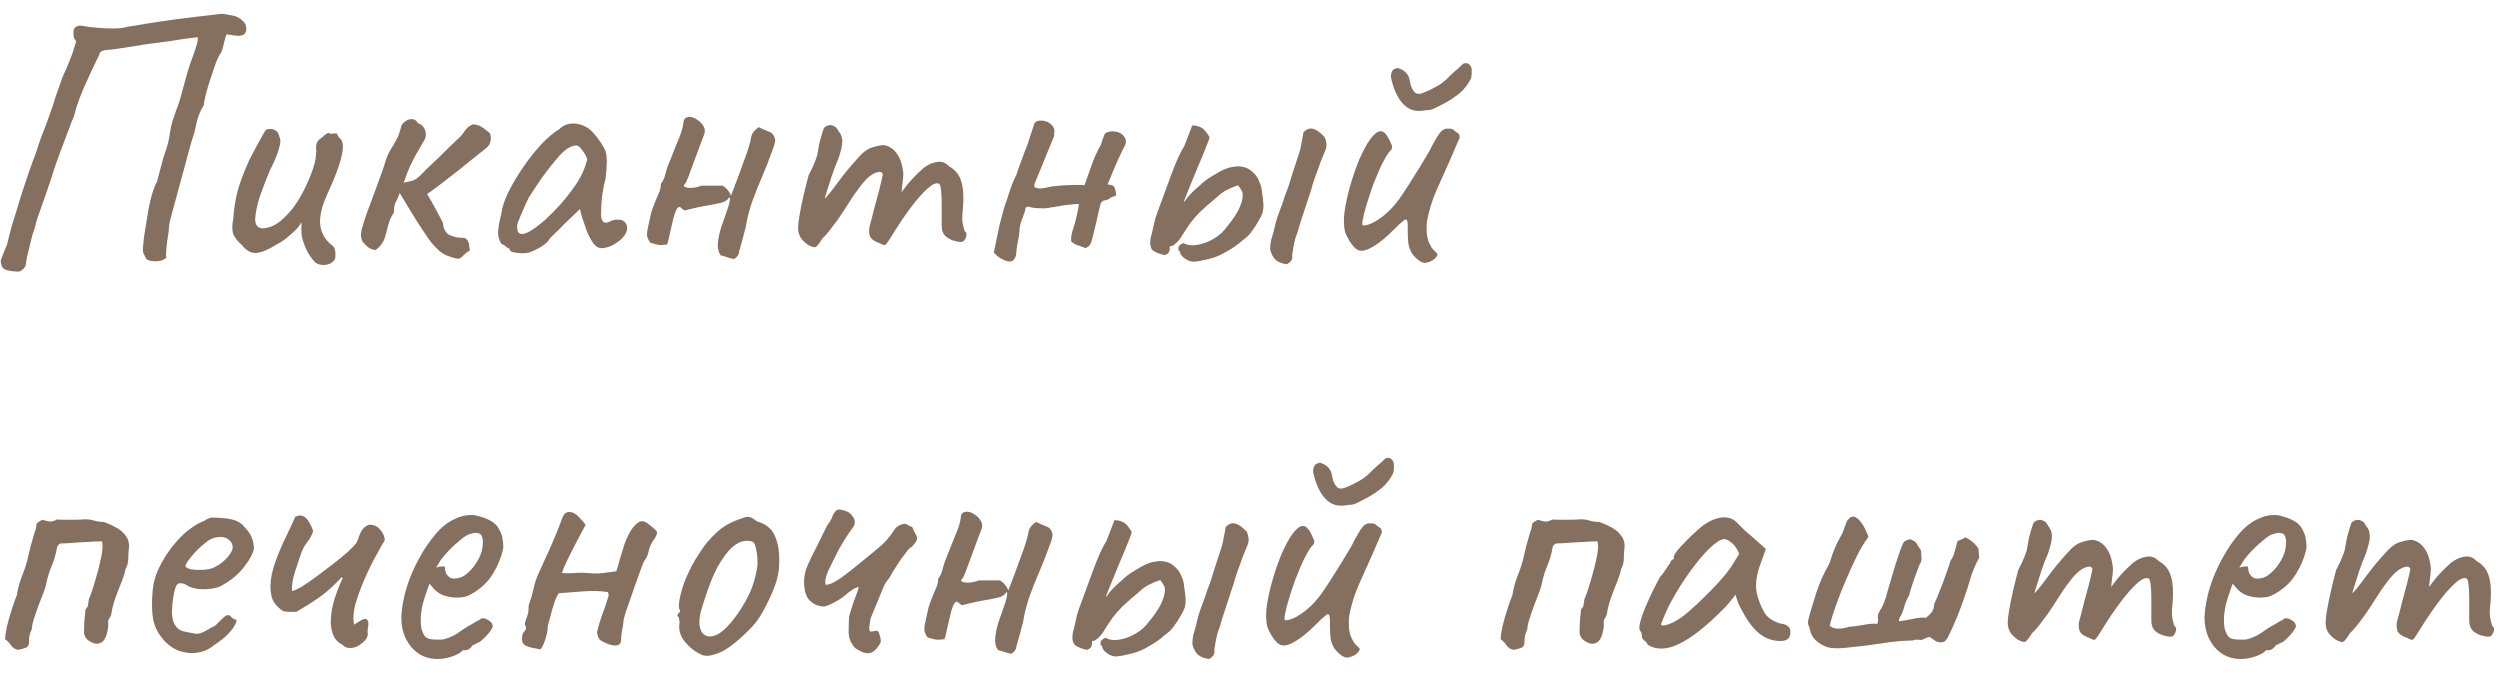 <?xml version="1.0" encoding="UTF-8"?> <svg xmlns="http://www.w3.org/2000/svg" width="171" height="46" viewBox="0 0 171 46" fill="none"><path d="M159.796 43.775C159.613 43.659 159.446 43.509 159.296 43.325C159.146 43.125 159.071 42.875 159.071 42.575C159.071 42.409 159.105 42.125 159.171 41.725C159.238 41.325 159.33 40.875 159.446 40.375C159.563 39.875 159.68 39.409 159.796 38.975C159.963 38.675 160.105 38.375 160.221 38.075C160.338 37.775 160.396 37.592 160.396 37.525C160.43 37.325 160.471 37.092 160.521 36.825C160.588 36.559 160.655 36.317 160.721 36.1C160.788 35.884 160.838 35.759 160.871 35.725C160.955 35.642 161.055 35.592 161.171 35.575C161.288 35.542 161.405 35.559 161.521 35.625C161.655 35.675 161.755 35.784 161.821 35.95C162.005 36.15 162.096 36.392 162.096 36.675C162.096 36.942 162.005 37.342 161.821 37.875C161.671 38.209 161.521 38.6 161.371 39.05C161.221 39.5 161.088 39.917 160.971 40.3C160.871 40.667 160.813 40.917 160.796 41.05L160.296 41.2C160.58 40.934 160.846 40.659 161.096 40.375C161.346 40.075 161.53 39.842 161.646 39.675C161.93 39.292 162.171 38.975 162.371 38.725C162.588 38.459 162.863 38.142 163.196 37.775C163.53 37.392 163.855 37.159 164.171 37.075C164.505 36.975 164.763 36.925 164.946 36.925C165.313 36.992 165.605 37.184 165.821 37.5C166.055 37.8 166.205 38.25 166.271 38.85C166.271 39.084 166.246 39.359 166.196 39.675C166.163 39.992 166.146 40.15 166.146 40.15C166.146 40.15 166.28 39.975 166.546 39.625C166.83 39.275 167.205 38.892 167.671 38.475C167.988 38.242 168.296 38.109 168.596 38.075C168.896 38.025 169.163 38.125 169.396 38.375C169.83 38.609 170.113 38.967 170.246 39.45C170.38 39.917 170.413 40.517 170.346 41.25C170.296 41.684 170.288 42.009 170.321 42.225C170.355 42.425 170.405 42.625 170.471 42.825C170.605 42.892 170.63 43.034 170.546 43.25C170.463 43.45 170.363 43.55 170.246 43.55C170.08 43.55 169.888 43.517 169.671 43.45C169.471 43.384 169.288 43.275 169.121 43.125C168.971 42.959 168.896 42.734 168.896 42.45V40.9C168.896 40.534 168.88 40.234 168.846 40C168.83 39.767 168.788 39.625 168.721 39.575C168.538 39.475 168.271 39.584 167.921 39.9C167.571 40.217 167.196 40.642 166.796 41.175C166.396 41.709 166.021 42.259 165.671 42.825C165.355 43.342 165.155 43.642 165.071 43.725C165.005 43.792 164.88 43.767 164.696 43.65C164.33 43.534 164.096 43.375 163.996 43.175C163.913 42.959 163.905 42.717 163.971 42.45C164.055 42.167 164.155 41.784 164.271 41.3C164.405 40.817 164.53 40.35 164.646 39.9C164.763 39.434 164.838 39.1 164.871 38.9C164.805 38.767 164.688 38.725 164.521 38.775C164.371 38.809 164.213 38.884 164.046 39C163.846 39.134 163.605 39.384 163.321 39.75C163.038 40.117 162.746 40.542 162.446 41.025C162.246 41.342 162.038 41.659 161.821 41.975C161.605 42.275 161.405 42.542 161.221 42.775C161.038 43.009 160.88 43.184 160.746 43.3C160.513 43.667 160.355 43.867 160.271 43.9C160.188 43.934 160.03 43.892 159.796 43.775Z" fill="#856F5F"></path><path d="M153.266 45.075C152.533 45.075 151.933 44.8 151.466 44.25C150.999 43.683 150.774 42.983 150.791 42.15C150.824 41.55 150.941 40.908 151.141 40.225C151.358 39.525 151.641 38.858 151.991 38.225C152.341 37.575 152.724 37.008 153.141 36.525C153.558 36.041 153.991 35.7 154.441 35.5C154.608 35.416 154.783 35.35 154.966 35.3C155.166 35.25 155.366 35.225 155.566 35.225C155.749 35.225 155.941 35.258 156.141 35.325C156.341 35.375 156.508 35.433 156.641 35.5C156.924 35.616 157.141 35.758 157.291 35.925C157.441 36.091 157.574 36.35 157.691 36.7C157.741 37.016 157.766 37.241 157.766 37.375C157.766 37.508 157.724 37.708 157.641 37.975C157.441 38.575 157.183 39.091 156.866 39.525C156.549 39.958 156.124 40.325 155.591 40.625C155.458 40.708 155.299 40.775 155.116 40.825C154.949 40.858 154.774 40.875 154.591 40.875C154.258 40.875 153.933 40.816 153.616 40.7C153.316 40.566 153.074 40.375 152.891 40.125L152.716 39.925L152.641 40.125C152.474 40.575 152.341 40.991 152.241 41.375C152.158 41.758 152.116 42.108 152.116 42.425C152.116 42.625 152.133 42.816 152.166 43C152.216 43.183 152.283 43.341 152.366 43.475C152.433 43.575 152.541 43.65 152.691 43.7C152.858 43.733 153.033 43.75 153.216 43.75C153.333 43.75 153.449 43.75 153.566 43.75C153.699 43.733 153.824 43.7 153.941 43.65C154.224 43.55 154.449 43.441 154.616 43.325C154.799 43.208 154.983 43.083 155.166 42.95L155.266 42.9H155.241C155.441 42.8 155.616 42.7 155.766 42.6C155.933 42.5 156.016 42.45 156.016 42.45C156.083 42.45 156.149 42.408 156.216 42.325C156.349 42.258 156.516 42.283 156.716 42.4C156.933 42.516 157.041 42.666 157.041 42.85C157.024 42.933 156.949 43.066 156.816 43.25C156.683 43.416 156.533 43.575 156.366 43.725C156.216 43.875 156.091 43.958 155.991 43.975C155.974 43.991 155.916 44.025 155.816 44.075C155.716 44.108 155.649 44.141 155.616 44.175H155.641C155.491 44.375 155.341 44.475 155.191 44.475H154.991C154.924 44.591 154.708 44.725 154.341 44.875C153.974 45.008 153.616 45.075 153.266 45.075ZM154.391 39.575C154.691 39.575 154.949 39.491 155.166 39.325C155.399 39.141 155.599 38.941 155.766 38.725C156.099 38.275 156.291 37.841 156.341 37.425C156.408 36.991 156.358 36.691 156.191 36.525C156.091 36.475 155.999 36.45 155.916 36.45C155.849 36.433 155.708 36.458 155.491 36.525C155.341 36.558 155.133 36.683 154.866 36.9C154.599 37.116 154.333 37.358 154.066 37.625C153.816 37.891 153.624 38.116 153.491 38.3L153.166 38.825C153.299 38.775 153.424 38.75 153.541 38.75C153.674 38.733 153.749 38.741 153.766 38.775C153.766 38.925 153.791 39.066 153.841 39.2C153.908 39.316 153.983 39.408 154.066 39.475C154.166 39.541 154.274 39.575 154.391 39.575Z" fill="#856F5F"></path><path d="M138.052 43.775C137.869 43.659 137.702 43.509 137.552 43.325C137.402 43.125 137.327 42.875 137.327 42.575C137.327 42.409 137.36 42.125 137.427 41.725C137.494 41.325 137.585 40.875 137.702 40.375C137.819 39.875 137.935 39.409 138.052 38.975C138.219 38.675 138.36 38.375 138.477 38.075C138.594 37.775 138.652 37.592 138.652 37.525C138.685 37.325 138.727 37.092 138.777 36.825C138.844 36.559 138.91 36.317 138.977 36.1C139.044 35.884 139.094 35.759 139.127 35.725C139.21 35.642 139.31 35.592 139.427 35.575C139.544 35.542 139.66 35.559 139.777 35.625C139.91 35.675 140.01 35.784 140.077 35.95C140.26 36.15 140.352 36.392 140.352 36.675C140.352 36.942 140.26 37.342 140.077 37.875C139.927 38.209 139.777 38.6 139.627 39.05C139.477 39.5 139.344 39.917 139.227 40.3C139.127 40.667 139.069 40.917 139.052 41.05L138.552 41.2C138.835 40.934 139.102 40.659 139.352 40.375C139.602 40.075 139.785 39.842 139.902 39.675C140.185 39.292 140.427 38.975 140.627 38.725C140.844 38.459 141.119 38.142 141.452 37.775C141.785 37.392 142.11 37.159 142.427 37.075C142.76 36.975 143.019 36.925 143.202 36.925C143.569 36.992 143.86 37.184 144.077 37.5C144.31 37.8 144.46 38.25 144.527 38.85C144.527 39.084 144.502 39.359 144.452 39.675C144.419 39.992 144.402 40.15 144.402 40.15C144.402 40.15 144.535 39.975 144.802 39.625C145.085 39.275 145.46 38.892 145.927 38.475C146.244 38.242 146.552 38.109 146.852 38.075C147.152 38.025 147.419 38.125 147.652 38.375C148.085 38.609 148.369 38.967 148.502 39.45C148.635 39.917 148.669 40.517 148.602 41.25C148.552 41.684 148.544 42.009 148.577 42.225C148.61 42.425 148.66 42.625 148.727 42.825C148.86 42.892 148.885 43.034 148.802 43.25C148.719 43.45 148.619 43.55 148.502 43.55C148.335 43.55 148.144 43.517 147.927 43.45C147.727 43.384 147.544 43.275 147.377 43.125C147.227 42.959 147.152 42.734 147.152 42.45V40.9C147.152 40.534 147.135 40.234 147.102 40C147.085 39.767 147.044 39.625 146.977 39.575C146.794 39.475 146.527 39.584 146.177 39.9C145.827 40.217 145.452 40.642 145.052 41.175C144.652 41.709 144.277 42.259 143.927 42.825C143.61 43.342 143.41 43.642 143.327 43.725C143.26 43.792 143.135 43.767 142.952 43.65C142.585 43.534 142.352 43.375 142.252 43.175C142.169 42.959 142.16 42.717 142.227 42.45C142.31 42.167 142.41 41.784 142.527 41.3C142.66 40.817 142.785 40.35 142.902 39.9C143.019 39.434 143.094 39.1 143.127 38.9C143.06 38.767 142.944 38.725 142.777 38.775C142.627 38.809 142.469 38.884 142.302 39C142.102 39.134 141.86 39.384 141.577 39.75C141.294 40.117 141.002 40.542 140.702 41.025C140.502 41.342 140.294 41.659 140.077 41.975C139.86 42.275 139.66 42.542 139.477 42.775C139.294 43.009 139.135 43.184 139.002 43.3C138.769 43.667 138.61 43.867 138.527 43.9C138.444 43.934 138.285 43.892 138.052 43.775Z" fill="#856F5F"></path><path d="M125.024 44.275C124.741 44.192 124.474 44.042 124.224 43.825C123.991 43.608 123.849 43.358 123.799 43.075C123.783 42.958 123.749 42.858 123.699 42.775C123.666 42.675 123.658 42.567 123.674 42.45C123.758 42.117 123.849 41.792 123.949 41.475C124.049 41.142 124.149 40.817 124.249 40.5C124.366 40.167 124.491 39.842 124.624 39.525C124.774 39.208 124.933 38.9 125.099 38.6C125.116 38.567 125.133 38.525 125.149 38.475C125.166 38.425 125.183 38.383 125.199 38.35C125.283 38.05 125.383 37.767 125.499 37.5C125.616 37.217 125.758 36.933 125.924 36.65C126.008 36.517 126.091 36.317 126.174 36.05C126.258 35.783 126.333 35.617 126.399 35.55C126.549 35.367 126.699 35.3 126.849 35.35C126.999 35.4 127.141 35.517 127.274 35.7C127.408 35.867 127.516 36.05 127.599 36.25C127.699 36.45 127.766 36.608 127.799 36.725C127.549 37.058 127.291 37.483 127.024 38C126.774 38.517 126.524 39.067 126.274 39.65C126.024 40.217 125.799 40.783 125.599 41.35C125.399 41.9 125.249 42.383 125.149 42.8C125.283 42.933 125.491 43 125.774 43C126.058 42.983 126.283 42.942 126.449 42.875C126.733 42.858 127.058 42.817 127.424 42.75C127.808 42.667 128.133 42.642 128.399 42.675C128.466 42.542 128.483 42.408 128.449 42.275C128.433 42.125 128.458 41.992 128.524 41.875C128.674 41.642 128.791 41.417 128.874 41.2C128.958 40.983 129.033 40.742 129.099 40.475C129.133 40.358 129.199 40.133 129.299 39.8C129.399 39.467 129.508 39.1 129.624 38.7C129.758 38.3 129.874 37.95 129.974 37.65C130.091 37.333 130.174 37.142 130.224 37.075C130.291 37.025 130.358 36.983 130.424 36.95C130.508 36.917 130.583 36.892 130.649 36.875C130.849 36.958 130.974 37.025 131.024 37.075C131.074 37.125 131.116 37.192 131.149 37.275C131.199 37.342 131.283 37.467 131.399 37.65C131.399 37.767 131.408 37.9 131.424 38.05C131.441 38.183 131.433 38.317 131.399 38.45C131.366 38.467 131.308 38.583 131.224 38.8C131.141 39.017 131.049 39.267 130.949 39.55C130.866 39.817 130.783 40.067 130.699 40.3C130.633 40.517 130.599 40.65 130.599 40.7C130.449 40.933 130.333 41.2 130.249 41.5C130.183 41.783 130.074 42.042 129.924 42.275C129.908 42.308 129.899 42.35 129.899 42.4C129.899 42.433 129.891 42.467 129.874 42.5C130.091 42.467 130.299 42.433 130.499 42.4C130.716 42.35 130.924 42.308 131.124 42.275C131.341 42.242 131.549 42.233 131.749 42.25C131.916 42.117 132.049 41.983 132.149 41.85C132.249 41.7 132.299 41.517 132.299 41.3C132.333 41.25 132.408 41.083 132.524 40.8C132.641 40.517 132.766 40.2 132.899 39.85C133.033 39.483 133.149 39.158 133.249 38.875C133.349 38.592 133.399 38.425 133.399 38.375C133.549 38.175 133.649 37.958 133.699 37.725C133.766 37.475 133.833 37.233 133.899 37C133.983 36.967 134.074 36.933 134.174 36.9C134.274 36.85 134.358 36.8 134.424 36.75C134.808 36.933 135.108 37.192 135.324 37.525C135.341 37.625 135.349 37.733 135.349 37.85C135.349 37.95 135.358 38.05 135.374 38.15C135.241 38.383 135.124 38.625 135.024 38.875C134.924 39.108 134.833 39.367 134.749 39.65C134.666 39.967 134.541 40.358 134.374 40.825C134.224 41.275 134.058 41.725 133.874 42.175C133.691 42.625 133.516 43.017 133.349 43.35C133.333 43.4 133.308 43.45 133.274 43.5C133.258 43.55 133.233 43.6 133.199 43.65C133.166 43.7 133.124 43.758 133.074 43.825C133.024 43.875 132.958 43.908 132.874 43.925C132.708 43.958 132.549 43.933 132.399 43.85C132.266 43.75 132.133 43.658 131.999 43.575C131.949 43.558 131.858 43.583 131.724 43.65C131.591 43.7 131.499 43.742 131.449 43.775C131.183 43.742 131.008 43.742 130.924 43.775C130.858 43.808 130.724 43.825 130.524 43.825C130.191 43.825 129.766 43.858 129.249 43.925C128.749 43.992 128.233 44.067 127.699 44.15C127.133 44.217 126.599 44.275 126.099 44.325C125.616 44.358 125.258 44.342 125.024 44.275Z" fill="#856F5F"></path><path d="M112.711 44.101C112.644 43.967 112.561 43.867 112.461 43.801C112.361 43.717 112.311 43.642 112.311 43.576C112.311 43.509 112.302 43.442 112.286 43.376C112.286 43.292 112.252 43.217 112.186 43.151C112.102 43.051 112.111 42.826 112.211 42.476C112.311 42.109 112.477 41.667 112.711 41.151C112.944 40.617 113.219 40.059 113.536 39.476C113.669 39.342 113.802 39.167 113.936 38.951C114.069 38.734 114.169 38.592 114.236 38.526C114.236 38.459 114.261 38.401 114.311 38.351C114.361 38.284 114.419 38.251 114.486 38.251V38.101C114.486 38.017 114.561 37.876 114.711 37.676C114.877 37.476 115.077 37.259 115.311 37.026C115.544 36.776 115.786 36.542 116.036 36.326C116.286 36.092 116.494 35.926 116.661 35.826C117.011 35.592 117.369 35.451 117.736 35.401C118.119 35.351 118.444 35.434 118.711 35.651C118.761 35.701 118.844 35.784 118.961 35.901C119.077 36.017 119.211 36.151 119.361 36.301C119.527 36.434 119.694 36.576 119.861 36.726L120.786 37.551L120.336 38.801C120.119 39.467 120.061 40.051 120.161 40.551C120.277 41.051 120.444 41.484 120.661 41.851C120.744 42.034 120.911 42.209 121.161 42.376C121.427 42.542 121.677 42.642 121.911 42.676C122.044 42.692 122.169 42.742 122.286 42.826C122.402 42.909 122.461 43.042 122.461 43.226C122.461 43.392 122.427 43.526 122.361 43.626C122.294 43.726 122.177 43.792 122.011 43.826C121.461 43.892 120.944 43.759 120.461 43.426C119.994 43.092 119.561 42.542 119.161 41.776C119.094 41.676 119.002 41.492 118.886 41.226C118.786 40.942 118.727 40.759 118.711 40.676C118.644 40.759 118.519 40.917 118.336 41.151C118.152 41.367 118.011 41.526 117.911 41.626C116.727 42.826 115.702 43.634 114.836 44.051C113.986 44.451 113.277 44.467 112.711 44.101ZM113.611 42.701C113.611 42.817 113.786 42.817 114.136 42.701C114.502 42.567 114.894 42.334 115.311 42.001C115.877 41.517 116.444 40.984 117.011 40.401C117.594 39.817 118.061 39.276 118.411 38.776L118.961 37.876C118.794 37.492 118.611 37.234 118.411 37.101C118.227 36.951 118.069 36.876 117.936 36.876C117.719 36.876 117.394 37.076 116.961 37.476C116.544 37.876 116.094 38.409 115.611 39.076C115.127 39.742 114.669 40.476 114.236 41.276C114.069 41.609 113.919 41.934 113.786 42.251C113.669 42.551 113.611 42.701 113.611 42.701Z" fill="#856F5F"></path><path d="M103.545 44.45C103.345 44.416 103.186 44.325 103.07 44.175C102.97 44.008 102.828 43.858 102.645 43.724C102.645 43.541 102.686 43.249 102.77 42.849C102.87 42.433 102.986 42.025 103.12 41.624C103.253 41.208 103.361 40.908 103.445 40.724C103.511 40.291 103.62 39.874 103.77 39.474C103.936 39.075 104.07 38.683 104.17 38.3C104.253 37.966 104.328 37.65 104.395 37.349C104.478 37.05 104.561 36.758 104.645 36.474C104.728 36.258 104.77 36.108 104.77 36.025C104.77 35.925 104.786 35.849 104.82 35.8C104.87 35.733 104.995 35.65 105.195 35.55C105.378 35.616 105.545 35.658 105.695 35.675C105.861 35.675 106.011 35.633 106.145 35.55C106.161 35.533 106.286 35.533 106.52 35.55C106.77 35.55 107.045 35.55 107.345 35.55C107.645 35.55 107.87 35.541 108.02 35.525C108.253 35.508 108.478 35.533 108.695 35.599C108.911 35.666 109.145 35.7 109.395 35.7C109.711 35.816 110.003 35.95 110.27 36.099C110.536 36.249 110.745 36.433 110.895 36.65C111.061 36.849 111.136 37.108 111.12 37.425C111.086 37.675 111.07 37.933 111.07 38.2C111.07 38.466 111.003 38.716 110.87 38.95C110.853 39.116 110.77 39.391 110.62 39.775C110.47 40.141 110.32 40.533 110.17 40.95C110.036 41.349 109.953 41.683 109.92 41.95C109.903 42.066 109.853 42.183 109.77 42.3C109.703 42.4 109.678 42.516 109.695 42.65C109.711 42.816 109.686 43.025 109.62 43.275C109.57 43.508 109.486 43.691 109.37 43.825C109.22 43.991 109.036 44.058 108.82 44.025C108.603 43.974 108.411 43.874 108.245 43.724C108.095 43.558 108.028 43.374 108.045 43.175C108.045 42.974 108.053 42.733 108.07 42.45C108.103 42.15 108.128 41.891 108.145 41.675C108.261 41.558 108.32 41.45 108.32 41.349C108.336 41.233 108.353 41.116 108.37 40.999C108.52 40.65 108.67 40.208 108.82 39.675C108.986 39.124 109.12 38.599 109.22 38.099C109.32 37.599 109.336 37.241 109.27 37.025C109.003 37.025 108.653 37.041 108.22 37.075C107.786 37.091 107.386 37.116 107.02 37.15C106.67 37.166 106.478 37.175 106.445 37.175C106.378 37.191 106.32 37.233 106.27 37.3C106.22 37.349 106.195 37.4 106.195 37.45C106.128 37.866 106.011 38.275 105.845 38.675C105.678 39.058 105.553 39.458 105.47 39.874C105.453 39.991 105.395 40.191 105.295 40.474C105.195 40.741 105.078 41.041 104.945 41.374C104.828 41.691 104.72 42.008 104.62 42.325C104.52 42.624 104.47 42.866 104.47 43.05C104.403 43.166 104.353 43.3 104.32 43.45C104.286 43.599 104.27 43.791 104.27 44.025C104.253 44.158 104.186 44.249 104.07 44.3C103.953 44.349 103.778 44.4 103.545 44.45Z" fill="#856F5F"></path><path d="M92.291 44.95C92.174 45.016 92.016 44.991 91.816 44.875C91.632 44.758 91.449 44.583 91.266 44.35C91.149 44.15 91.066 43.933 91.016 43.7C90.982 43.466 90.966 43.141 90.966 42.725C90.982 42.391 90.966 42.175 90.916 42.075C90.882 41.975 90.791 41.991 90.641 42.125C90.491 42.241 90.232 42.483 89.866 42.85C89.449 43.266 89.049 43.591 88.666 43.825C88.299 44.058 87.999 44.166 87.766 44.15C87.649 44.15 87.516 44.091 87.366 43.975C87.232 43.841 87.107 43.683 86.991 43.5C86.874 43.3 86.774 43.1 86.691 42.9C86.591 42.533 86.574 42.066 86.641 41.5C86.724 40.916 86.857 40.308 87.041 39.675C87.224 39.041 87.432 38.441 87.666 37.875C87.916 37.308 88.166 36.85 88.416 36.5C88.682 36.15 88.916 35.975 89.116 35.975C89.249 35.975 89.366 36.041 89.466 36.175C89.582 36.308 89.699 36.516 89.816 36.8C89.882 36.916 89.907 37.016 89.891 37.1C89.891 37.183 89.824 37.283 89.691 37.4C89.541 37.6 89.366 37.9 89.166 38.3C88.982 38.7 88.799 39.133 88.616 39.6C88.449 40.066 88.299 40.516 88.166 40.95C88.032 41.383 87.941 41.741 87.891 42.025C87.841 42.291 87.849 42.425 87.916 42.425C88.149 42.425 88.424 42.333 88.741 42.15C89.074 41.95 89.391 41.708 89.691 41.425C90.041 41.075 90.349 40.691 90.616 40.275C90.899 39.858 91.182 39.416 91.466 38.95C91.682 38.616 91.907 38.25 92.141 37.85C92.391 37.45 92.549 37.166 92.616 37C92.849 36.566 93.024 36.275 93.141 36.125C93.257 35.958 93.399 35.85 93.566 35.8C93.649 35.8 93.724 35.8 93.791 35.8C93.874 35.8 93.916 35.8 93.916 35.8C94.016 35.816 94.132 35.891 94.266 36.025C94.399 36.091 94.474 36.158 94.491 36.225C94.507 36.275 94.516 36.341 94.516 36.425C94.449 36.591 94.341 36.841 94.191 37.175C94.057 37.491 93.957 37.725 93.891 37.875C93.574 38.591 93.257 39.3 92.941 40C92.641 40.683 92.424 41.383 92.291 42.1C92.257 42.333 92.249 42.608 92.266 42.925C92.299 43.225 92.349 43.441 92.416 43.575C92.466 43.675 92.524 43.791 92.591 43.925C92.674 44.041 92.766 44.141 92.866 44.225C93.016 44.325 93.041 44.433 92.941 44.55C92.857 44.666 92.741 44.766 92.591 44.85C92.441 44.916 92.341 44.95 92.291 44.95ZM91.966 34.575C91.449 34.641 91.016 34.491 90.666 34.125C90.316 33.758 90.049 33.216 89.866 32.5C89.832 32.366 89.816 32.25 89.816 32.15C89.832 32.033 89.866 31.933 89.916 31.85C89.949 31.783 90.016 31.733 90.116 31.7C90.216 31.65 90.299 31.641 90.366 31.675C90.599 31.758 90.766 31.866 90.866 32C90.982 32.116 91.057 32.266 91.091 32.45C91.124 32.533 91.141 32.616 91.141 32.7C91.157 32.783 91.166 32.816 91.166 32.8C91.249 33.066 91.357 33.25 91.491 33.35C91.624 33.45 91.824 33.441 92.091 33.325C92.374 33.208 92.649 33.075 92.916 32.925C93.199 32.775 93.449 32.591 93.666 32.375C93.849 32.191 94.024 32.025 94.191 31.875C94.374 31.725 94.549 31.566 94.716 31.4L94.741 31.375C94.807 31.325 94.891 31.308 94.991 31.325C95.091 31.341 95.149 31.366 95.166 31.4C95.282 31.516 95.341 31.633 95.341 31.75C95.341 31.866 95.341 31.991 95.341 32.125L95.316 32.175C95.349 32.275 95.266 32.466 95.066 32.75C94.882 33.033 94.657 33.275 94.391 33.475C94.157 33.658 93.907 33.825 93.641 33.975C93.374 34.125 93.099 34.266 92.816 34.4C92.699 34.466 92.574 34.508 92.441 34.525C92.324 34.525 92.166 34.541 91.966 34.575Z" fill="#856F5F"></path><path d="M77.507 44.674C76.94 44.824 76.54 44.899 76.307 44.899C76.074 44.899 75.824 44.783 75.557 44.549C75.474 44.466 75.424 44.383 75.407 44.299C75.39 44.199 75.349 44.141 75.282 44.124C75.265 44.008 75.274 43.916 75.307 43.849C75.357 43.766 75.465 43.691 75.632 43.624C75.882 43.774 76.199 43.816 76.582 43.749C76.965 43.683 77.34 43.541 77.707 43.324C78.09 43.091 78.39 42.816 78.607 42.499C78.94 42.099 79.199 41.724 79.382 41.374C79.565 41.008 79.665 40.683 79.682 40.399C79.682 40.233 79.657 40.116 79.607 40.049C79.574 39.966 79.49 39.841 79.357 39.674C79.057 39.774 78.782 39.891 78.532 40.024C78.299 40.157 78.107 40.299 77.957 40.449C77.457 40.866 77.065 41.208 76.782 41.474C76.515 41.741 76.282 42.008 76.082 42.274C75.899 42.541 75.665 42.899 75.382 43.349C75.249 43.516 75.124 43.641 75.007 43.724C74.907 43.807 74.799 43.849 74.682 43.849C74.732 44.182 74.615 44.383 74.332 44.449C73.965 44.366 73.699 44.258 73.532 44.124C73.365 43.974 73.315 43.691 73.382 43.274C73.449 43.041 73.515 42.766 73.582 42.449C73.649 42.116 73.724 41.841 73.807 41.624C74.207 40.558 74.557 39.608 74.857 38.774C75.174 37.941 75.449 37.349 75.682 36.999L76.232 35.574C76.515 35.591 76.732 35.649 76.882 35.749C77.032 35.833 77.207 36.041 77.407 36.374C77.407 36.458 77.324 36.699 77.157 37.099C77.007 37.483 76.824 37.924 76.607 38.424C76.407 38.924 76.215 39.391 76.032 39.824C75.865 40.241 75.749 40.533 75.682 40.699C75.615 40.883 75.665 40.849 75.832 40.599C76.015 40.349 76.332 40.032 76.782 39.649C76.999 39.432 77.265 39.233 77.582 39.049C77.899 38.849 78.165 38.699 78.382 38.599C78.615 38.499 78.807 38.441 78.957 38.424C79.107 38.408 79.215 38.391 79.282 38.374C79.699 38.374 80.032 38.483 80.282 38.699C80.532 38.899 80.707 39.133 80.807 39.399C80.924 39.666 80.982 39.883 80.982 40.049C81.032 40.316 81.065 40.574 81.082 40.824C81.115 41.058 81.099 41.308 81.032 41.574C80.982 41.708 80.89 41.891 80.757 42.124C80.624 42.358 80.465 42.599 80.282 42.849C80.115 43.083 79.915 43.274 79.682 43.424C79.532 43.574 79.332 43.733 79.082 43.899C78.832 44.066 78.565 44.224 78.282 44.374C78.015 44.508 77.757 44.608 77.507 44.674ZM82.707 45.074C82.407 45.041 82.157 44.949 81.957 44.799C81.774 44.633 81.64 44.391 81.557 44.074C81.557 43.791 81.59 43.533 81.657 43.299C81.74 43.049 81.807 42.808 81.857 42.574C81.94 42.191 82.057 41.808 82.207 41.424C82.357 41.041 82.49 40.658 82.607 40.274C82.707 40.041 82.79 39.816 82.857 39.599C82.924 39.383 82.99 39.166 83.057 38.949C83.14 38.683 83.224 38.424 83.307 38.174C83.39 37.924 83.474 37.674 83.557 37.424C83.624 37.208 83.674 36.983 83.707 36.749C83.757 36.516 83.799 36.283 83.832 36.049C84.015 35.849 84.215 35.766 84.432 35.799C84.665 35.833 84.949 36.024 85.282 36.374C85.365 36.574 85.407 36.758 85.407 36.924C85.407 37.074 85.365 37.233 85.282 37.399C85.215 37.549 85.124 37.774 85.007 38.074C84.907 38.374 84.799 38.674 84.682 38.974C84.582 39.258 84.507 39.474 84.457 39.624C84.424 39.808 84.332 40.108 84.182 40.524C84.049 40.941 83.907 41.374 83.757 41.824C83.607 42.258 83.499 42.608 83.432 42.874C83.332 43.124 83.257 43.366 83.207 43.599C83.157 43.833 83.107 44.124 83.057 44.474C83.09 44.624 83.065 44.749 82.982 44.849C82.915 44.932 82.824 45.008 82.707 45.074Z" fill="#856F5F"></path><path d="M69.174 44.725C69.074 44.692 68.974 44.667 68.874 44.65C68.774 44.617 68.674 44.583 68.574 44.55C68.49 44.517 68.39 44.492 68.274 44.475C68.107 44.242 68.04 43.958 68.074 43.625C68.107 43.275 68.182 42.917 68.299 42.55C68.432 42.183 68.557 41.825 68.674 41.475C68.807 41.125 68.882 40.825 68.899 40.575C68.882 40.508 68.857 40.492 68.824 40.525C68.79 40.542 68.774 40.567 68.774 40.6C68.657 40.733 68.49 40.825 68.274 40.875C68.057 40.925 67.857 40.967 67.674 41C67.357 41.05 67.04 41.108 66.724 41.175C66.407 41.242 66.099 41.317 65.799 41.4C65.749 41.367 65.69 41.325 65.624 41.275C65.574 41.225 65.524 41.183 65.474 41.15C65.357 41.15 65.257 41.258 65.174 41.475C65.09 41.692 65.015 41.958 64.949 42.275C64.882 42.575 64.815 42.867 64.749 43.15C64.699 43.417 64.649 43.608 64.599 43.725C64.332 43.758 64.14 43.767 64.024 43.75C63.924 43.733 63.732 43.683 63.449 43.6C63.315 43.417 63.24 43.242 63.224 43.075C63.224 42.908 63.249 42.725 63.299 42.525C63.382 42.142 63.449 41.833 63.499 41.6C63.565 41.367 63.674 41.067 63.824 40.7C63.907 40.517 63.982 40.342 64.049 40.175C64.132 39.992 64.174 39.792 64.174 39.575C64.307 39.408 64.399 39.225 64.449 39.025C64.499 38.825 64.557 38.625 64.624 38.425C64.89 37.742 65.099 37.217 65.249 36.85C65.415 36.467 65.532 36.167 65.599 35.95C65.665 35.733 65.707 35.533 65.724 35.35C65.74 35.117 65.882 35 66.149 35C66.315 35 66.49 35.067 66.674 35.2C66.857 35.317 66.999 35.467 67.099 35.65C67.199 35.833 67.207 36.025 67.124 36.225C67.074 36.358 66.99 36.575 66.874 36.875C66.774 37.158 66.657 37.475 66.524 37.825C66.407 38.158 66.29 38.475 66.174 38.775C66.074 39.058 65.99 39.267 65.924 39.4C65.907 39.467 65.874 39.525 65.824 39.575C65.774 39.608 65.749 39.667 65.749 39.75C65.865 39.833 66.057 39.867 66.324 39.85C66.607 39.817 66.807 39.767 66.924 39.7C67.174 39.7 67.415 39.7 67.649 39.7C67.899 39.7 68.149 39.7 68.399 39.7C68.649 39.85 68.84 40.075 68.974 40.375C69.09 40.058 69.249 39.642 69.449 39.125C69.649 38.592 69.84 38.067 70.024 37.55C70.207 37.033 70.315 36.642 70.349 36.375C70.382 36.225 70.449 36.092 70.549 35.975C70.649 35.858 70.757 35.767 70.874 35.7C71.107 35.817 71.332 35.917 71.549 36C71.782 36.067 71.932 36.258 71.999 36.575C71.982 36.725 71.949 36.875 71.899 37.025C71.849 37.158 71.799 37.292 71.749 37.425C71.582 37.908 71.374 38.442 71.124 39.025C70.874 39.592 70.64 40.175 70.424 40.775C70.224 41.358 70.082 41.908 69.999 42.425C69.999 42.475 69.957 42.642 69.874 42.925C69.807 43.208 69.732 43.483 69.649 43.75C69.582 44.017 69.54 44.158 69.524 44.175C69.524 44.292 69.49 44.4 69.424 44.5C69.357 44.583 69.274 44.658 69.174 44.725Z" fill="#856F5F"></path><path d="M59.046 44.625C58.896 44.558 58.746 44.483 58.596 44.4C58.463 44.316 58.354 44.191 58.271 44.025C58.138 43.825 58.063 43.583 58.046 43.3C58.046 43.016 58.054 42.675 58.071 42.275C58.071 42.208 58.104 42.066 58.171 41.85C58.238 41.633 58.313 41.4 58.396 41.15C58.496 40.883 58.579 40.658 58.646 40.475C58.713 40.275 58.746 40.166 58.746 40.15C58.579 40.183 58.438 40.241 58.321 40.325C58.204 40.408 58.088 40.491 57.971 40.575C57.804 40.741 57.579 40.908 57.296 41.075C57.013 41.241 56.754 41.366 56.521 41.45C56.354 41.516 56.121 41.491 55.821 41.375C55.538 41.241 55.329 41.058 55.196 40.825C55.146 40.708 55.104 40.6 55.071 40.5C55.054 40.383 55.038 40.266 55.021 40.15C54.954 39.6 55.046 39.066 55.296 38.55C55.496 38.116 55.704 37.691 55.921 37.275C56.138 36.841 56.346 36.416 56.546 36C56.629 35.866 56.713 35.741 56.796 35.625C56.879 35.491 56.938 35.358 56.971 35.225C56.988 35.175 57.038 35.1 57.121 35C57.204 34.9 57.296 34.85 57.396 34.85C57.579 34.866 57.746 34.908 57.896 34.975C58.063 35.025 58.204 35.141 58.321 35.325C58.421 35.441 58.471 35.575 58.471 35.725C58.471 35.858 58.404 36.008 58.271 36.175C57.954 36.608 57.663 37.066 57.396 37.55C57.146 38.033 56.904 38.516 56.671 39C56.604 39.133 56.546 39.291 56.496 39.475C56.446 39.658 56.438 39.833 56.471 40C56.721 40 57.063 39.85 57.496 39.55C57.929 39.233 58.388 38.875 58.871 38.475C59.354 38.075 59.779 37.725 60.146 37.425C60.529 37.108 60.863 36.725 61.146 36.275C61.229 36.141 61.329 36.041 61.446 35.975C61.563 35.891 61.721 35.841 61.921 35.825C61.971 35.841 62.038 35.875 62.121 35.925C62.204 35.975 62.296 36.016 62.396 36.05C62.479 36.25 62.554 36.408 62.621 36.525C62.704 36.641 62.738 36.758 62.721 36.875C62.704 36.991 62.588 37.166 62.371 37.4C62.288 37.416 62.146 37.558 61.946 37.825C61.746 38.075 61.546 38.358 61.346 38.675C61.146 38.975 60.996 39.225 60.896 39.425C60.846 39.508 60.779 39.6 60.696 39.7C60.629 39.783 60.563 39.883 60.496 40L59.546 42.3C59.529 42.45 59.504 42.616 59.471 42.8C59.438 42.966 59.454 43.1 59.521 43.2C59.654 43.2 59.771 43.183 59.871 43.15C59.971 43.116 60.054 43.158 60.121 43.275C60.204 43.541 60.246 43.733 60.246 43.85C60.263 43.95 60.146 44.141 59.896 44.425C59.663 44.675 59.379 44.741 59.046 44.625Z" fill="#856F5F"></path><path d="M48.533 44.849C48.316 44.866 48.141 44.849 48.008 44.799C47.874 44.733 47.708 44.641 47.508 44.524C47.141 44.241 46.866 43.958 46.683 43.674C46.516 43.374 46.441 43.083 46.458 42.799C46.491 42.649 46.491 42.516 46.458 42.399C46.441 42.283 46.433 42.224 46.433 42.224C46.333 42.141 46.3 42.091 46.333 42.074C46.366 42.041 46.391 41.991 46.408 41.924C46.541 41.891 46.558 41.799 46.458 41.649C46.408 41.516 46.433 41.216 46.533 40.749C46.65 40.266 46.8 39.816 46.983 39.399C47.066 39.216 47.183 38.974 47.333 38.674C47.499 38.374 47.683 38.074 47.883 37.774C48.083 37.458 48.266 37.208 48.433 37.024C48.8 36.608 49.124 36.299 49.408 36.099C49.708 35.883 50.041 35.708 50.408 35.574C50.741 35.441 50.983 35.366 51.133 35.349C51.283 35.333 51.491 35.433 51.758 35.649C52.158 35.766 52.458 35.933 52.658 36.149C52.874 36.349 53.041 36.666 53.158 37.099C53.291 37.583 53.333 38.158 53.283 38.824C53.249 39.474 52.966 40.316 52.433 41.349C52.116 41.999 51.8 42.491 51.483 42.824C51.183 43.158 50.816 43.508 50.383 43.874C50.066 44.141 49.775 44.349 49.508 44.499C49.241 44.649 48.916 44.766 48.533 44.849ZM50.533 41.874C50.866 41.374 51.124 40.916 51.308 40.499C51.508 40.066 51.666 39.524 51.783 38.874C51.816 38.691 51.825 38.466 51.808 38.199C51.791 37.916 51.749 37.658 51.683 37.424C51.633 37.191 51.558 37.066 51.458 37.049C51.241 36.966 50.999 36.966 50.733 37.049C50.466 37.116 50.175 37.316 49.858 37.649C49.575 37.983 49.316 38.358 49.083 38.774C48.866 39.191 48.666 39.649 48.483 40.149C48.3 40.649 48.124 41.183 47.958 41.749C47.791 42.383 47.8 42.866 47.983 43.199C48.183 43.533 48.508 43.616 48.958 43.449C49.408 43.266 49.933 42.741 50.533 41.874Z" fill="#856F5F"></path><path d="M36.956 44.425C36.839 44.391 36.681 44.358 36.481 44.325C36.281 44.291 36.098 44.233 35.931 44.15C35.781 44.05 35.706 43.925 35.706 43.775C35.706 43.641 35.714 43.525 35.731 43.425C35.764 43.308 35.831 43.208 35.931 43.124C35.948 43.091 35.956 43.066 35.956 43.05C35.956 43.033 35.964 43.016 35.981 42.999C35.981 42.916 35.964 42.841 35.931 42.775C35.898 42.708 35.898 42.624 35.931 42.525C35.998 42.341 36.048 42.191 36.081 42.075C36.131 41.941 36.156 41.775 36.156 41.575C36.156 41.541 36.156 41.508 36.156 41.474C36.156 41.425 36.164 41.383 36.181 41.349C36.314 40.983 36.423 40.608 36.506 40.224C36.589 39.841 36.714 39.474 36.881 39.124C37.081 38.691 37.339 38.124 37.656 37.425C37.973 36.708 38.239 36.05 38.456 35.45C38.523 35.266 38.598 35.15 38.681 35.099C38.781 35.033 38.889 35.008 39.006 35.025C39.206 35.041 39.406 35.158 39.606 35.374C39.806 35.575 39.956 35.749 40.056 35.9C39.889 36.216 39.689 36.591 39.456 37.025C39.239 37.441 39.031 37.849 38.831 38.249C38.648 38.633 38.514 38.95 38.431 39.2C38.664 39.216 38.939 39.216 39.256 39.2C39.589 39.166 39.914 39.166 40.231 39.2C40.598 39.233 40.923 39.233 41.206 39.2C41.489 39.166 41.806 39.124 42.156 39.075C42.239 38.825 42.323 38.541 42.406 38.224C42.506 37.908 42.606 37.583 42.706 37.249C42.823 36.916 42.964 36.608 43.131 36.325C43.298 36.041 43.506 35.825 43.756 35.675C43.889 35.641 43.989 35.641 44.056 35.675C44.123 35.691 44.214 35.741 44.331 35.825C44.548 35.991 44.706 36.124 44.806 36.224C44.923 36.308 44.964 36.408 44.931 36.525C44.898 36.641 44.789 36.833 44.606 37.099C44.489 37.283 44.406 37.499 44.356 37.749C44.306 37.983 44.214 38.183 44.081 38.349C44.048 38.383 43.981 38.533 43.881 38.8C43.781 39.066 43.664 39.391 43.531 39.775C43.398 40.158 43.264 40.541 43.131 40.925C42.998 41.308 42.881 41.641 42.781 41.925C42.698 42.208 42.656 42.374 42.656 42.425C42.639 42.641 42.606 42.866 42.556 43.099C42.506 43.316 42.481 43.541 42.481 43.775C42.481 43.908 42.439 44.008 42.356 44.075C42.289 44.124 42.198 44.15 42.081 44.15C41.914 44.15 41.731 44.108 41.531 44.025C41.331 43.941 41.181 43.866 41.081 43.8C41.014 43.749 40.956 43.666 40.906 43.55C40.873 43.433 40.848 43.333 40.831 43.249C40.931 42.833 41.048 42.441 41.181 42.075C41.331 41.691 41.464 41.3 41.581 40.9C41.614 40.833 41.631 40.766 41.631 40.7C41.631 40.633 41.614 40.566 41.581 40.499C41.031 40.416 40.473 40.4 39.906 40.45C39.339 40.499 38.781 40.541 38.231 40.575C38.148 40.658 38.048 40.858 37.931 41.175C37.831 41.474 37.739 41.791 37.656 42.124C37.573 42.441 37.506 42.683 37.456 42.849C37.473 42.966 37.456 43.133 37.406 43.349C37.356 43.566 37.289 43.783 37.206 43.999C37.123 44.2 37.039 44.341 36.956 44.425Z" fill="#856F5F"></path><path d="M29.926 45.075C29.193 45.075 28.593 44.8 28.126 44.25C27.659 43.683 27.434 42.983 27.451 42.15C27.484 41.55 27.601 40.908 27.801 40.225C28.018 39.525 28.301 38.858 28.651 38.225C29.001 37.575 29.384 37.008 29.801 36.525C30.218 36.041 30.651 35.7 31.101 35.5C31.268 35.416 31.443 35.35 31.626 35.3C31.826 35.25 32.026 35.225 32.226 35.225C32.409 35.225 32.601 35.258 32.801 35.325C33.001 35.375 33.168 35.433 33.301 35.5C33.584 35.616 33.801 35.758 33.951 35.925C34.101 36.091 34.234 36.35 34.351 36.7C34.401 37.016 34.426 37.241 34.426 37.375C34.426 37.508 34.384 37.708 34.301 37.975C34.101 38.575 33.843 39.091 33.526 39.525C33.209 39.958 32.784 40.325 32.251 40.625C32.118 40.708 31.959 40.775 31.776 40.825C31.609 40.858 31.434 40.875 31.251 40.875C30.918 40.875 30.593 40.816 30.276 40.7C29.976 40.566 29.734 40.375 29.551 40.125L29.376 39.925L29.301 40.125C29.134 40.575 29.001 40.991 28.901 41.375C28.818 41.758 28.776 42.108 28.776 42.425C28.776 42.625 28.793 42.816 28.826 43C28.876 43.183 28.943 43.341 29.026 43.475C29.093 43.575 29.201 43.65 29.351 43.7C29.518 43.733 29.693 43.75 29.876 43.75C29.993 43.75 30.109 43.75 30.226 43.75C30.359 43.733 30.484 43.7 30.601 43.65C30.884 43.55 31.109 43.441 31.276 43.325C31.459 43.208 31.643 43.083 31.826 42.95L31.926 42.9H31.901C32.101 42.8 32.276 42.7 32.426 42.6C32.593 42.5 32.676 42.45 32.676 42.45C32.743 42.45 32.809 42.408 32.876 42.325C33.009 42.258 33.176 42.283 33.376 42.4C33.593 42.516 33.701 42.666 33.701 42.85C33.684 42.933 33.609 43.066 33.476 43.25C33.343 43.416 33.193 43.575 33.026 43.725C32.876 43.875 32.751 43.958 32.651 43.975C32.634 43.991 32.576 44.025 32.476 44.075C32.376 44.108 32.309 44.141 32.276 44.175H32.301C32.151 44.375 32.001 44.475 31.851 44.475H31.651C31.584 44.591 31.368 44.725 31.001 44.875C30.634 45.008 30.276 45.075 29.926 45.075ZM31.051 39.575C31.351 39.575 31.609 39.491 31.826 39.325C32.059 39.141 32.259 38.941 32.426 38.725C32.759 38.275 32.951 37.841 33.001 37.425C33.068 36.991 33.018 36.691 32.851 36.525C32.751 36.475 32.659 36.45 32.576 36.45C32.509 36.433 32.368 36.458 32.151 36.525C32.001 36.558 31.793 36.683 31.526 36.9C31.259 37.116 30.993 37.358 30.726 37.625C30.476 37.891 30.284 38.116 30.151 38.3L29.826 38.825C29.959 38.775 30.084 38.75 30.201 38.75C30.334 38.733 30.409 38.741 30.426 38.775C30.426 38.925 30.451 39.066 30.501 39.2C30.568 39.316 30.643 39.408 30.726 39.475C30.826 39.541 30.934 39.575 31.051 39.575Z" fill="#856F5F"></path><path d="M24.221 42.725C24.321 42.658 24.413 42.6 24.496 42.55C24.596 42.483 24.679 42.433 24.746 42.4C24.929 42.316 25.046 42.308 25.096 42.375C25.163 42.441 25.196 42.541 25.196 42.675C25.196 42.741 25.188 42.816 25.171 42.9C25.154 42.983 25.146 43.05 25.146 43.1C25.146 43.15 25.146 43.208 25.146 43.275C25.163 43.341 25.163 43.408 25.146 43.475C25.113 43.608 25.029 43.741 24.896 43.875C24.763 44.008 24.613 44.116 24.446 44.2C24.279 44.283 24.113 44.325 23.946 44.325C23.729 44.325 23.554 44.25 23.421 44.1C23.138 43.966 22.938 43.766 22.821 43.5C22.704 43.233 22.638 42.933 22.621 42.6C22.621 42.066 22.713 41.508 22.896 40.925C23.096 40.325 23.279 39.866 23.446 39.55C23.429 39.533 23.413 39.525 23.396 39.525C23.396 39.508 23.388 39.491 23.371 39.475C22.904 39.991 22.421 40.433 21.921 40.8C21.421 41.15 20.871 41.5 20.271 41.85C20.204 41.85 20.129 41.85 20.046 41.85C19.979 41.85 19.904 41.85 19.821 41.85C19.638 41.85 19.488 41.833 19.371 41.8C19.271 41.75 19.154 41.658 19.021 41.525C18.821 41.341 18.679 41.125 18.596 40.875C18.529 40.608 18.496 40.341 18.496 40.075C18.513 39.541 18.629 38.983 18.846 38.4C19.063 37.8 19.304 37.233 19.571 36.7C19.838 36.15 20.046 35.7 20.196 35.35C20.396 35.25 20.571 35.233 20.721 35.3C20.871 35.366 21.004 35.491 21.121 35.675C21.238 35.858 21.338 36.075 21.421 36.325C21.338 36.591 21.204 36.841 21.021 37.075C20.838 37.308 20.696 37.566 20.596 37.85C20.479 38.216 20.338 38.641 20.171 39.125C20.021 39.591 19.954 40.025 19.971 40.425C20.104 40.408 20.329 40.308 20.646 40.125C20.963 39.925 21.313 39.683 21.696 39.4C22.079 39.116 22.463 38.825 22.846 38.525C23.229 38.225 23.563 37.95 23.846 37.7C24.129 37.433 24.313 37.233 24.396 37.1C24.463 36.983 24.521 36.833 24.571 36.65C24.638 36.466 24.704 36.333 24.771 36.25C24.988 35.966 25.213 35.85 25.446 35.9C25.679 35.933 25.879 36.058 26.046 36.275C26.213 36.475 26.304 36.7 26.321 36.95C26.154 37.216 25.938 37.6 25.671 38.1C25.404 38.583 25.146 39.116 24.896 39.7C24.646 40.283 24.446 40.841 24.296 41.375C24.163 41.908 24.138 42.358 24.221 42.725Z" fill="#856F5F"></path><path d="M14.641 44.126C14.291 44.426 13.883 44.601 13.416 44.651C12.966 44.701 12.524 44.634 12.091 44.451C11.658 44.251 11.299 43.951 11.016 43.551C10.733 43.184 10.549 42.767 10.466 42.301C10.383 41.817 10.374 41.192 10.441 40.426C10.491 39.776 10.699 39.126 11.066 38.476C11.433 37.809 11.874 37.217 12.391 36.701C12.924 36.184 13.449 35.826 13.966 35.626C14.216 35.459 14.424 35.384 14.591 35.401C14.774 35.401 15.049 35.417 15.416 35.451C15.799 35.501 16.083 35.576 16.266 35.676C16.466 35.776 16.624 35.909 16.741 36.076C16.991 36.326 17.158 36.576 17.241 36.826C17.324 37.059 17.366 37.292 17.366 37.526C17.299 37.892 17.049 38.342 16.616 38.876C16.199 39.392 15.649 39.817 14.966 40.151C14.599 40.267 14.199 40.317 13.766 40.301C13.333 40.284 12.974 40.176 12.691 39.976C12.374 39.842 12.166 39.867 12.066 40.051C11.966 40.217 11.874 40.634 11.791 41.301C11.724 41.934 11.774 42.401 11.941 42.701C12.108 42.984 12.333 43.151 12.616 43.201C12.949 43.267 13.208 43.317 13.391 43.351C13.591 43.367 13.833 43.292 14.116 43.126C14.383 42.959 14.549 42.867 14.616 42.851C14.683 42.817 14.733 42.784 14.766 42.751C14.816 42.701 14.924 42.592 15.091 42.426C15.208 42.309 15.299 42.226 15.366 42.176C15.433 42.109 15.508 42.076 15.591 42.076C15.674 42.076 15.749 42.117 15.816 42.201C15.883 42.267 15.949 42.317 16.016 42.351C16.183 42.351 16.216 42.451 16.116 42.651C16.033 42.851 15.858 43.092 15.591 43.376C15.324 43.642 15.008 43.892 14.641 44.126ZM14.616 38.826C14.799 38.742 14.991 38.626 15.191 38.476C15.391 38.309 15.558 38.134 15.691 37.951C15.841 37.751 15.916 37.584 15.916 37.451C15.916 37.217 15.808 37.026 15.591 36.876C15.374 36.709 15.049 36.684 14.616 36.801C14.433 36.851 14.224 36.976 13.991 37.176C13.758 37.359 13.533 37.567 13.316 37.801C13.116 38.034 12.949 38.242 12.816 38.426C12.699 38.609 12.658 38.717 12.691 38.751C12.741 38.834 12.883 38.901 13.116 38.951C13.349 38.984 13.608 38.992 13.891 38.976C14.191 38.959 14.433 38.909 14.616 38.826Z" fill="#856F5F"></path><path d="M1.25 44.45C1.05 44.416 0.891 44.325 0.775 44.175C0.675 44.008 0.533 43.858 0.35 43.724C0.35 43.541 0.391 43.249 0.475 42.849C0.575 42.433 0.691 42.025 0.825 41.624C0.958 41.208 1.066 40.908 1.15 40.724C1.216 40.291 1.325 39.874 1.475 39.474C1.641 39.075 1.775 38.683 1.875 38.3C1.958 37.966 2.033 37.65 2.1 37.349C2.183 37.05 2.266 36.758 2.35 36.474C2.433 36.258 2.475 36.108 2.475 36.025C2.475 35.925 2.491 35.849 2.525 35.8C2.575 35.733 2.7 35.65 2.9 35.55C3.083 35.616 3.25 35.658 3.4 35.675C3.566 35.675 3.716 35.633 3.85 35.55C3.866 35.533 3.991 35.533 4.225 35.55C4.475 35.55 4.75 35.55 5.05 35.55C5.35 35.55 5.575 35.541 5.725 35.525C5.958 35.508 6.183 35.533 6.4 35.599C6.616 35.666 6.85 35.7 7.1 35.7C7.416 35.816 7.708 35.95 7.975 36.099C8.241 36.249 8.45 36.433 8.6 36.65C8.766 36.849 8.841 37.108 8.825 37.425C8.791 37.675 8.775 37.933 8.775 38.2C8.775 38.466 8.708 38.716 8.575 38.95C8.558 39.116 8.475 39.391 8.325 39.775C8.175 40.141 8.025 40.533 7.875 40.95C7.741 41.349 7.658 41.683 7.625 41.95C7.608 42.066 7.558 42.183 7.475 42.3C7.408 42.4 7.383 42.516 7.4 42.65C7.416 42.816 7.391 43.025 7.325 43.275C7.275 43.508 7.191 43.691 7.075 43.825C6.925 43.991 6.741 44.058 6.525 44.025C6.308 43.974 6.116 43.874 5.95 43.724C5.8 43.558 5.733 43.374 5.75 43.175C5.75 42.974 5.758 42.733 5.775 42.45C5.808 42.15 5.833 41.891 5.85 41.675C5.966 41.558 6.025 41.45 6.025 41.349C6.041 41.233 6.058 41.116 6.075 40.999C6.225 40.65 6.375 40.208 6.525 39.675C6.691 39.124 6.825 38.599 6.925 38.099C7.025 37.599 7.041 37.241 6.975 37.025C6.708 37.025 6.358 37.041 5.925 37.075C5.491 37.091 5.091 37.116 4.725 37.15C4.375 37.166 4.183 37.175 4.15 37.175C4.083 37.191 4.025 37.233 3.975 37.3C3.925 37.349 3.9 37.4 3.9 37.45C3.833 37.866 3.716 38.275 3.55 38.675C3.383 39.058 3.258 39.458 3.175 39.874C3.158 39.991 3.1 40.191 3 40.474C2.9 40.741 2.783 41.041 2.65 41.374C2.533 41.691 2.425 42.008 2.325 42.325C2.225 42.624 2.175 42.866 2.175 43.05C2.108 43.166 2.058 43.3 2.025 43.45C1.991 43.599 1.975 43.791 1.975 44.025C1.958 44.158 1.891 44.249 1.775 44.3C1.658 44.349 1.483 44.4 1.25 44.45Z" fill="#856F5F"></path><path d="M97.613 17.95C97.496 18.016 97.338 17.991 97.138 17.875C96.954 17.758 96.771 17.583 96.588 17.35C96.471 17.15 96.388 16.933 96.338 16.7C96.305 16.466 96.288 16.141 96.288 15.725C96.305 15.391 96.288 15.175 96.238 15.075C96.204 14.975 96.113 14.991 95.963 15.125C95.813 15.241 95.555 15.483 95.188 15.85C94.771 16.266 94.371 16.591 93.988 16.825C93.621 17.058 93.321 17.166 93.088 17.15C92.971 17.15 92.838 17.091 92.688 16.975C92.555 16.841 92.43 16.683 92.313 16.5C92.196 16.3 92.096 16.1 92.013 15.9C91.913 15.533 91.896 15.066 91.963 14.5C92.046 13.916 92.18 13.308 92.363 12.675C92.546 12.041 92.754 11.441 92.988 10.875C93.238 10.308 93.488 9.85 93.738 9.5C94.004 9.15 94.238 8.975 94.438 8.975C94.571 8.975 94.688 9.041 94.788 9.175C94.904 9.308 95.021 9.516 95.138 9.8C95.204 9.916 95.23 10.016 95.213 10.1C95.213 10.183 95.146 10.283 95.013 10.4C94.863 10.6 94.688 10.9 94.488 11.3C94.305 11.7 94.121 12.133 93.938 12.6C93.771 13.066 93.621 13.516 93.488 13.95C93.355 14.383 93.263 14.741 93.213 15.025C93.163 15.291 93.171 15.425 93.238 15.425C93.471 15.425 93.746 15.333 94.063 15.15C94.396 14.95 94.713 14.708 95.013 14.425C95.363 14.075 95.671 13.691 95.938 13.275C96.221 12.858 96.504 12.416 96.788 11.95C97.004 11.616 97.23 11.25 97.463 10.85C97.713 10.45 97.871 10.166 97.938 10C98.171 9.566 98.346 9.275 98.463 9.125C98.579 8.958 98.721 8.85 98.888 8.8C98.971 8.8 99.046 8.8 99.113 8.8C99.196 8.8 99.238 8.8 99.238 8.8C99.338 8.816 99.454 8.891 99.588 9.025C99.721 9.091 99.796 9.158 99.813 9.225C99.829 9.275 99.838 9.341 99.838 9.425C99.771 9.591 99.663 9.841 99.513 10.175C99.379 10.491 99.279 10.725 99.213 10.875C98.896 11.591 98.579 12.3 98.263 13C97.963 13.683 97.746 14.383 97.613 15.1C97.579 15.333 97.571 15.608 97.588 15.925C97.621 16.225 97.671 16.441 97.738 16.575C97.788 16.675 97.846 16.791 97.913 16.925C97.996 17.041 98.088 17.141 98.188 17.225C98.338 17.325 98.363 17.433 98.263 17.55C98.18 17.666 98.063 17.766 97.913 17.85C97.763 17.916 97.663 17.95 97.613 17.95ZM97.288 7.575C96.771 7.641 96.338 7.491 95.988 7.125C95.638 6.758 95.371 6.216 95.188 5.5C95.154 5.366 95.138 5.25 95.138 5.15C95.154 5.033 95.188 4.933 95.238 4.85C95.271 4.783 95.338 4.733 95.438 4.7C95.538 4.65 95.621 4.641 95.688 4.675C95.921 4.758 96.088 4.866 96.188 5C96.305 5.116 96.379 5.266 96.413 5.45C96.446 5.533 96.463 5.616 96.463 5.7C96.48 5.783 96.488 5.816 96.488 5.8C96.571 6.066 96.68 6.25 96.813 6.35C96.946 6.45 97.146 6.441 97.413 6.325C97.696 6.208 97.971 6.075 98.238 5.925C98.521 5.775 98.771 5.591 98.988 5.375C99.171 5.191 99.346 5.025 99.513 4.875C99.696 4.725 99.871 4.566 100.038 4.4L100.063 4.375C100.13 4.325 100.213 4.308 100.313 4.325C100.413 4.341 100.471 4.366 100.488 4.4C100.605 4.516 100.663 4.633 100.663 4.75C100.663 4.866 100.663 4.991 100.663 5.125L100.638 5.175C100.671 5.275 100.588 5.466 100.388 5.75C100.205 6.033 99.98 6.275 99.713 6.475C99.48 6.658 99.23 6.825 98.963 6.975C98.696 7.125 98.421 7.266 98.138 7.4C98.021 7.466 97.896 7.508 97.763 7.525C97.646 7.525 97.488 7.541 97.288 7.575Z" fill="#856F5F"></path><path d="M82.829 17.674C82.263 17.824 81.863 17.899 81.629 17.899C81.396 17.899 81.146 17.783 80.879 17.549C80.796 17.466 80.746 17.383 80.729 17.299C80.713 17.199 80.671 17.141 80.604 17.124C80.588 17.008 80.596 16.916 80.629 16.849C80.679 16.766 80.788 16.691 80.954 16.624C81.204 16.774 81.521 16.816 81.904 16.749C82.288 16.683 82.663 16.541 83.029 16.324C83.413 16.091 83.713 15.816 83.929 15.499C84.263 15.099 84.521 14.724 84.704 14.374C84.888 14.008 84.988 13.683 85.004 13.399C85.004 13.233 84.979 13.116 84.929 13.049C84.896 12.966 84.813 12.841 84.679 12.674C84.379 12.774 84.104 12.891 83.854 13.024C83.621 13.158 83.429 13.299 83.279 13.449C82.779 13.866 82.388 14.208 82.104 14.474C81.838 14.741 81.604 15.008 81.404 15.274C81.221 15.541 80.988 15.899 80.704 16.349C80.571 16.516 80.446 16.641 80.329 16.724C80.229 16.808 80.121 16.849 80.004 16.849C80.054 17.183 79.938 17.383 79.654 17.449C79.288 17.366 79.021 17.258 78.854 17.124C78.688 16.974 78.638 16.691 78.704 16.274C78.771 16.041 78.838 15.766 78.904 15.449C78.971 15.116 79.046 14.841 79.129 14.624C79.529 13.558 79.879 12.608 80.179 11.774C80.496 10.941 80.771 10.349 81.004 9.999L81.554 8.574C81.838 8.591 82.054 8.649 82.204 8.749C82.354 8.833 82.529 9.041 82.729 9.374C82.729 9.458 82.646 9.699 82.479 10.099C82.329 10.483 82.146 10.924 81.929 11.424C81.729 11.924 81.538 12.391 81.354 12.824C81.188 13.241 81.071 13.533 81.004 13.699C80.938 13.883 80.988 13.849 81.154 13.599C81.338 13.349 81.654 13.033 82.104 12.649C82.321 12.433 82.588 12.233 82.904 12.049C83.221 11.849 83.488 11.699 83.704 11.599C83.938 11.499 84.129 11.441 84.279 11.424C84.429 11.408 84.538 11.391 84.604 11.374C85.021 11.374 85.354 11.483 85.604 11.699C85.854 11.899 86.029 12.133 86.129 12.399C86.246 12.666 86.304 12.883 86.304 13.049C86.354 13.316 86.388 13.574 86.404 13.824C86.438 14.058 86.421 14.308 86.354 14.574C86.304 14.708 86.213 14.891 86.079 15.124C85.946 15.358 85.788 15.599 85.604 15.849C85.438 16.083 85.238 16.274 85.004 16.424C84.854 16.574 84.654 16.733 84.404 16.899C84.154 17.066 83.888 17.224 83.604 17.374C83.338 17.508 83.079 17.608 82.829 17.674ZM88.029 18.074C87.729 18.041 87.479 17.949 87.279 17.799C87.096 17.633 86.963 17.391 86.879 17.074C86.879 16.791 86.913 16.533 86.979 16.299C87.063 16.049 87.129 15.808 87.179 15.574C87.263 15.191 87.379 14.808 87.529 14.424C87.679 14.041 87.813 13.658 87.929 13.274C88.029 13.041 88.113 12.816 88.179 12.599C88.246 12.383 88.313 12.166 88.379 11.949C88.463 11.683 88.546 11.424 88.629 11.174C88.713 10.924 88.796 10.674 88.879 10.424C88.946 10.208 88.996 9.983 89.029 9.749C89.079 9.516 89.121 9.283 89.154 9.049C89.338 8.849 89.538 8.766 89.754 8.799C89.988 8.833 90.271 9.024 90.604 9.374C90.688 9.574 90.729 9.758 90.729 9.924C90.729 10.074 90.688 10.233 90.604 10.399C90.538 10.549 90.446 10.774 90.329 11.074C90.229 11.374 90.121 11.674 90.004 11.974C89.904 12.258 89.829 12.474 89.779 12.624C89.746 12.808 89.654 13.108 89.504 13.524C89.371 13.941 89.229 14.374 89.079 14.824C88.929 15.258 88.821 15.608 88.754 15.874C88.654 16.124 88.579 16.366 88.529 16.599C88.479 16.833 88.429 17.124 88.379 17.474C88.413 17.624 88.388 17.749 88.304 17.849C88.238 17.933 88.146 18.008 88.029 18.074Z" fill="#856F5F"></path><path d="M75.577 9.126C75.81 8.992 76.052 8.951 76.302 9.001C76.552 9.034 76.743 9.142 76.877 9.326C77.027 9.492 77.052 9.709 76.952 9.976C76.985 9.876 76.943 9.942 76.827 10.175C76.727 10.392 76.593 10.675 76.427 11.025C76.277 11.376 76.135 11.709 76.002 12.025C75.885 12.325 75.81 12.501 75.777 12.55V12.626C76.043 12.626 76.202 12.709 76.252 12.876C76.318 13.025 76.343 13.2 76.327 13.4C76.127 13.434 75.985 13.492 75.902 13.575C75.818 13.642 75.71 13.684 75.577 13.7C75.527 13.7 75.468 13.726 75.402 13.775C75.335 13.825 75.293 13.884 75.277 13.95C75.26 14.001 75.21 14.2 75.127 14.55C75.06 14.884 74.977 15.251 74.877 15.65C74.793 16.034 74.718 16.326 74.652 16.526C74.618 16.659 74.552 16.767 74.452 16.851C74.352 16.917 74.285 16.959 74.252 16.976C73.918 16.842 73.693 16.759 73.577 16.726C73.477 16.675 73.377 16.609 73.277 16.526C73.26 16.425 73.26 16.309 73.277 16.175C73.293 16.026 73.335 15.851 73.402 15.65C73.485 15.4 73.552 15.167 73.602 14.95C73.668 14.717 73.735 14.392 73.802 13.976C73.735 13.942 73.593 13.942 73.377 13.976C73.177 13.992 72.96 14.017 72.727 14.05C72.493 14.084 72.293 14.117 72.127 14.15C71.977 14.184 71.91 14.192 71.927 14.175C71.843 14.209 71.685 14.234 71.452 14.251C71.235 14.251 71.01 14.242 70.777 14.226C70.56 14.192 70.402 14.159 70.302 14.126L70.152 14.2C70.135 14.367 70.06 14.617 69.927 14.95C69.793 15.267 69.727 15.567 69.727 15.851C69.71 16.067 69.677 16.284 69.627 16.5C69.577 16.717 69.543 16.942 69.527 17.175C69.51 17.542 69.41 17.767 69.227 17.851C69.06 17.934 68.802 17.875 68.452 17.675C68.368 17.625 68.285 17.567 68.202 17.5C68.135 17.434 68.06 17.359 67.977 17.276L68.377 15.351C68.443 15.117 68.502 14.9 68.552 14.7C68.602 14.484 68.66 14.275 68.727 14.075C68.86 13.709 68.985 13.334 69.102 12.95C69.235 12.567 69.385 12.209 69.552 11.876C69.552 11.876 69.577 11.792 69.627 11.626C69.693 11.442 69.768 11.242 69.852 11.025C69.935 10.792 70.002 10.609 70.052 10.476C70.102 10.342 70.11 10.317 70.077 10.4C70.127 10.3 70.202 10.109 70.302 9.826C70.402 9.526 70.493 9.242 70.577 8.976C70.677 8.692 70.727 8.542 70.727 8.526C70.76 8.426 70.81 8.359 70.877 8.326C70.943 8.276 71.027 8.251 71.127 8.251C71.41 8.234 71.643 8.301 71.827 8.451C72.01 8.584 72.11 8.751 72.127 8.951C72.11 9.051 72.102 9.142 72.102 9.226C72.102 9.309 72.085 9.376 72.052 9.426L70.752 12.601V12.8C70.918 12.9 71.16 12.917 71.477 12.851C71.81 12.767 72.06 12.726 72.227 12.726C72.31 12.709 72.502 12.692 72.802 12.675C73.118 12.659 73.418 12.65 73.702 12.65C74.002 12.65 74.16 12.659 74.177 12.675C74.36 12.175 74.527 11.709 74.677 11.275C74.827 10.825 75.035 10.367 75.302 9.901C75.318 9.867 75.352 9.759 75.402 9.576C75.468 9.392 75.527 9.242 75.577 9.126Z" fill="#856F5F"></path><path d="M55.313 16.775C55.13 16.659 54.963 16.509 54.813 16.325C54.663 16.125 54.588 15.875 54.588 15.575C54.588 15.409 54.621 15.125 54.688 14.725C54.755 14.325 54.846 13.875 54.963 13.375C55.08 12.875 55.196 12.409 55.313 11.975C55.48 11.675 55.621 11.375 55.738 11.075C55.855 10.775 55.913 10.592 55.913 10.525C55.946 10.325 55.988 10.092 56.038 9.825C56.105 9.559 56.171 9.317 56.238 9.1C56.305 8.884 56.355 8.759 56.388 8.725C56.471 8.642 56.571 8.592 56.688 8.575C56.805 8.542 56.921 8.559 57.038 8.625C57.171 8.675 57.271 8.784 57.338 8.95C57.521 9.15 57.613 9.392 57.613 9.675C57.613 9.942 57.521 10.342 57.338 10.875C57.188 11.209 57.038 11.6 56.888 12.05C56.738 12.5 56.605 12.917 56.488 13.3C56.388 13.667 56.33 13.917 56.313 14.05L55.813 14.2C56.096 13.934 56.363 13.659 56.613 13.375C56.863 13.075 57.046 12.842 57.163 12.675C57.446 12.292 57.688 11.975 57.888 11.725C58.105 11.459 58.38 11.142 58.713 10.775C59.046 10.392 59.371 10.159 59.688 10.075C60.021 9.975 60.28 9.925 60.463 9.925C60.83 9.992 61.121 10.184 61.338 10.5C61.571 10.8 61.721 11.25 61.788 11.85C61.788 12.084 61.763 12.359 61.713 12.675C61.68 12.992 61.663 13.15 61.663 13.15C61.663 13.15 61.796 12.975 62.063 12.625C62.346 12.275 62.721 11.892 63.188 11.475C63.505 11.242 63.813 11.109 64.113 11.075C64.413 11.025 64.68 11.125 64.913 11.375C65.346 11.609 65.63 11.967 65.763 12.45C65.896 12.917 65.93 13.517 65.863 14.25C65.813 14.684 65.805 15.009 65.838 15.225C65.871 15.425 65.921 15.625 65.988 15.825C66.121 15.892 66.146 16.034 66.063 16.25C65.98 16.45 65.88 16.55 65.763 16.55C65.596 16.55 65.405 16.517 65.188 16.45C64.988 16.384 64.805 16.275 64.638 16.125C64.488 15.959 64.413 15.734 64.413 15.45V13.9C64.413 13.534 64.396 13.234 64.363 13C64.346 12.767 64.305 12.625 64.238 12.575C64.055 12.475 63.788 12.584 63.438 12.9C63.088 13.217 62.713 13.642 62.313 14.175C61.913 14.709 61.538 15.259 61.188 15.825C60.871 16.342 60.671 16.642 60.588 16.725C60.521 16.792 60.396 16.767 60.213 16.65C59.846 16.534 59.613 16.375 59.513 16.175C59.43 15.959 59.421 15.717 59.488 15.45C59.571 15.167 59.671 14.784 59.788 14.3C59.921 13.817 60.046 13.35 60.163 12.9C60.28 12.434 60.355 12.1 60.388 11.9C60.321 11.767 60.205 11.725 60.038 11.775C59.888 11.809 59.73 11.884 59.563 12C59.363 12.134 59.121 12.384 58.838 12.75C58.555 13.117 58.263 13.542 57.963 14.025C57.763 14.342 57.555 14.659 57.338 14.975C57.121 15.275 56.921 15.542 56.738 15.775C56.555 16.009 56.396 16.184 56.263 16.3C56.03 16.667 55.871 16.867 55.788 16.9C55.705 16.934 55.546 16.892 55.313 16.775Z" fill="#856F5F"></path><path d="M50.204 17.725C50.104 17.692 50.004 17.667 49.904 17.65C49.804 17.617 49.704 17.583 49.604 17.55C49.521 17.517 49.421 17.492 49.304 17.475C49.137 17.242 49.071 16.958 49.104 16.625C49.137 16.275 49.212 15.917 49.329 15.55C49.462 15.183 49.587 14.825 49.704 14.475C49.837 14.125 49.912 13.825 49.929 13.575C49.912 13.508 49.887 13.492 49.854 13.525C49.821 13.542 49.804 13.567 49.804 13.6C49.687 13.733 49.521 13.825 49.304 13.875C49.087 13.925 48.887 13.967 48.704 14C48.387 14.05 48.071 14.108 47.754 14.175C47.437 14.242 47.129 14.317 46.829 14.4C46.779 14.367 46.721 14.325 46.654 14.275C46.604 14.225 46.554 14.183 46.504 14.15C46.387 14.15 46.287 14.258 46.204 14.475C46.121 14.692 46.046 14.958 45.979 15.275C45.912 15.575 45.846 15.867 45.779 16.15C45.729 16.417 45.679 16.608 45.629 16.725C45.362 16.758 45.171 16.767 45.054 16.75C44.954 16.733 44.762 16.683 44.479 16.6C44.346 16.417 44.271 16.242 44.254 16.075C44.254 15.908 44.279 15.725 44.329 15.525C44.412 15.142 44.479 14.833 44.529 14.6C44.596 14.367 44.704 14.067 44.854 13.7C44.937 13.517 45.012 13.342 45.079 13.175C45.162 12.992 45.204 12.792 45.204 12.575C45.337 12.408 45.429 12.225 45.479 12.025C45.529 11.825 45.587 11.625 45.654 11.425C45.921 10.742 46.129 10.217 46.279 9.85C46.446 9.467 46.562 9.167 46.629 8.95C46.696 8.733 46.737 8.533 46.754 8.35C46.771 8.117 46.912 8 47.179 8C47.346 8 47.521 8.067 47.704 8.2C47.887 8.317 48.029 8.467 48.129 8.65C48.229 8.833 48.237 9.025 48.154 9.225C48.104 9.358 48.021 9.575 47.904 9.875C47.804 10.158 47.687 10.475 47.554 10.825C47.437 11.158 47.321 11.475 47.204 11.775C47.104 12.058 47.021 12.267 46.954 12.4C46.937 12.467 46.904 12.525 46.854 12.575C46.804 12.608 46.779 12.667 46.779 12.75C46.896 12.833 47.087 12.867 47.354 12.85C47.637 12.817 47.837 12.767 47.954 12.7C48.204 12.7 48.446 12.7 48.679 12.7C48.929 12.7 49.179 12.7 49.429 12.7C49.679 12.85 49.871 13.075 50.004 13.375C50.121 13.058 50.279 12.642 50.479 12.125C50.679 11.592 50.871 11.067 51.054 10.55C51.237 10.033 51.346 9.642 51.379 9.375C51.412 9.225 51.479 9.092 51.579 8.975C51.679 8.858 51.787 8.767 51.904 8.7C52.137 8.817 52.362 8.917 52.579 9C52.812 9.067 52.962 9.258 53.029 9.575C53.012 9.725 52.979 9.875 52.929 10.025C52.879 10.158 52.829 10.292 52.779 10.425C52.612 10.908 52.404 11.442 52.154 12.025C51.904 12.592 51.671 13.175 51.454 13.775C51.254 14.358 51.112 14.908 51.029 15.425C51.029 15.475 50.987 15.642 50.904 15.925C50.837 16.208 50.762 16.483 50.679 16.75C50.612 17.017 50.571 17.158 50.554 17.175C50.554 17.292 50.521 17.4 50.454 17.5C50.387 17.583 50.304 17.658 50.204 17.725Z" fill="#856F5F"></path><path d="M36.194 17.274C36.061 17.308 35.886 17.325 35.669 17.325C35.453 17.308 35.261 17.283 35.094 17.25C34.944 17.2 34.869 17.149 34.869 17.099C34.869 17.016 34.828 16.974 34.744 16.974C34.744 16.974 34.703 16.941 34.619 16.875C34.553 16.808 34.444 16.741 34.294 16.674C34.144 16.441 34.069 16.191 34.069 15.925C34.069 15.641 34.144 15.2 34.294 14.6C34.344 14.183 34.503 13.7 34.769 13.149C35.053 12.583 35.394 12.008 35.794 11.425C36.194 10.841 36.611 10.316 37.044 9.85C37.494 9.383 37.903 9.041 38.269 8.825C38.503 8.591 38.786 8.466 39.119 8.45C39.453 8.433 39.769 8.508 40.069 8.675C40.236 8.758 40.403 8.891 40.569 9.075C40.736 9.258 40.894 9.458 41.044 9.675C41.194 9.891 41.319 10.108 41.419 10.325C41.469 10.508 41.494 10.675 41.494 10.825C41.511 10.958 41.511 11.124 41.494 11.325C41.494 11.524 41.469 11.825 41.419 12.225C41.336 12.524 41.261 12.891 41.194 13.325C41.144 13.758 41.119 14.133 41.119 14.45C41.086 14.766 41.119 14.991 41.219 15.124C41.336 15.258 41.503 15.266 41.719 15.149C41.919 15.05 42.111 15.008 42.294 15.024C42.478 15.024 42.619 15.075 42.719 15.175C42.836 15.274 42.894 15.425 42.894 15.624C42.894 15.825 42.794 16.033 42.594 16.25C42.411 16.45 42.178 16.625 41.894 16.774C41.628 16.908 41.369 16.974 41.119 16.974C40.936 16.974 40.761 16.866 40.594 16.649C40.428 16.416 40.278 16.141 40.144 15.825C40.028 15.491 39.919 15.175 39.819 14.874L39.669 14.3L38.594 15.325C38.378 15.558 38.161 15.774 37.944 15.975C37.744 16.158 37.619 16.291 37.569 16.375C37.486 16.524 37.328 16.674 37.094 16.825C36.878 16.974 36.578 17.125 36.194 17.274ZM36.269 15.8C36.553 15.633 36.878 15.391 37.244 15.075C37.611 14.741 37.969 14.383 38.319 13.999C38.669 13.6 38.961 13.233 39.194 12.899C39.478 12.516 39.694 12.158 39.844 11.825C39.994 11.491 40.103 11.175 40.169 10.874C40.103 10.691 39.994 10.499 39.844 10.3C39.694 10.083 39.561 9.966 39.444 9.95C39.078 9.95 38.686 10.183 38.269 10.649C37.869 11.1 37.478 11.591 37.094 12.124C37.028 12.208 36.936 12.341 36.819 12.524C36.703 12.708 36.586 12.883 36.469 13.05C36.369 13.2 36.303 13.3 36.269 13.35C36.219 13.416 36.119 13.608 35.969 13.925C35.836 14.225 35.703 14.533 35.569 14.85C35.436 15.149 35.369 15.35 35.369 15.45C35.369 15.55 35.378 15.658 35.394 15.774C35.428 15.891 35.511 15.966 35.644 15.999C35.778 16.033 35.986 15.966 36.269 15.8Z" fill="#856F5F"></path><path d="M30.766 17.55C30.499 17.467 30.266 17.342 30.066 17.175C29.866 16.992 29.674 16.792 29.491 16.575C29.408 16.475 29.266 16.275 29.066 15.975C28.866 15.675 28.649 15.342 28.416 14.975C28.199 14.609 27.991 14.267 27.791 13.95C27.591 13.617 27.441 13.367 27.341 13.2C27.258 13.45 27.166 13.659 27.066 13.825C26.983 13.975 26.941 14.217 26.941 14.55C26.774 14.784 26.649 15.05 26.566 15.35C26.499 15.634 26.424 15.917 26.341 16.2C26.291 16.384 26.208 16.55 26.091 16.7C25.991 16.85 25.858 16.984 25.691 17.1C25.491 17.084 25.316 17.017 25.166 16.9C25.033 16.784 24.916 16.667 24.816 16.55C24.716 16.35 24.674 16.159 24.691 15.975C24.708 15.792 24.749 15.617 24.816 15.45C24.849 15.3 24.941 15.009 25.091 14.575C25.258 14.142 25.433 13.675 25.616 13.175C25.799 12.659 25.966 12.2 26.116 11.8C26.266 11.384 26.349 11.125 26.366 11.025C26.466 10.692 26.641 10.334 26.891 9.95C27.158 9.55 27.341 9.117 27.441 8.65C27.474 8.534 27.558 8.425 27.691 8.325C27.824 8.209 27.974 8.15 28.141 8.15C28.324 8.134 28.474 8.225 28.591 8.425C28.624 8.442 28.674 8.467 28.741 8.5C28.808 8.517 28.858 8.55 28.891 8.6C29.024 8.75 29.099 8.909 29.116 9.075C29.149 9.242 29.116 9.417 29.016 9.6C28.799 9.984 28.616 10.3 28.466 10.55C28.333 10.784 28.199 11.042 28.066 11.325C27.933 11.609 27.783 12 27.616 12.5C27.899 12.434 28.108 12.384 28.241 12.35C28.374 12.3 28.499 12.225 28.616 12.125C28.749 12.009 28.924 11.834 29.141 11.6C29.224 11.517 29.391 11.359 29.641 11.125C29.908 10.875 30.183 10.609 30.466 10.325C30.766 10.042 31.024 9.792 31.241 9.575C31.474 9.359 31.599 9.234 31.616 9.2C31.716 9.05 31.816 8.917 31.916 8.8C32.033 8.667 32.183 8.567 32.366 8.5C32.616 8.534 32.791 8.584 32.891 8.65C32.991 8.7 33.183 8.842 33.466 9.075C33.549 9.142 33.583 9.3 33.566 9.55C33.549 9.784 33.458 9.967 33.291 10.1C32.991 10.334 32.616 10.634 32.166 11C31.716 11.367 31.233 11.75 30.716 12.15C30.216 12.55 29.716 12.925 29.216 13.275C29.449 13.659 29.658 14.025 29.841 14.375C30.024 14.709 30.174 14.992 30.291 15.225C30.324 15.642 30.474 15.925 30.741 16.075C31.024 16.209 31.366 16.275 31.766 16.275C31.899 16.342 31.983 16.425 32.016 16.525C32.066 16.609 32.091 16.709 32.091 16.825C32.108 16.925 32.124 17.025 32.141 17.125C31.908 17.275 31.741 17.409 31.641 17.525C31.558 17.625 31.458 17.684 31.341 17.7C31.241 17.7 31.049 17.65 30.766 17.55Z" fill="#856F5F"></path><path d="M21.563 17.95C21.396 17.784 21.229 17.558 21.063 17.275C20.896 16.975 20.763 16.634 20.663 16.25C20.629 16.117 20.613 15.934 20.613 15.7C20.629 15.467 20.629 15.3 20.613 15.2C20.563 15.317 20.479 15.442 20.363 15.575C20.263 15.692 20.163 15.792 20.063 15.875C19.996 15.942 19.846 16.075 19.613 16.275C19.379 16.459 19.146 16.608 18.913 16.725C18.363 17.075 17.904 17.267 17.538 17.3C17.188 17.334 16.854 17.15 16.538 16.75C16.271 16.534 16.079 16.292 15.963 16.025C15.863 15.758 15.863 15.392 15.963 14.925C15.996 14.342 16.079 13.775 16.213 13.225C16.346 12.659 16.621 11.909 17.038 10.975C17.388 10.292 17.654 9.792 17.838 9.475C18.021 9.142 18.138 8.942 18.188 8.875C18.438 8.792 18.646 8.8 18.813 8.9C18.979 8.984 19.079 9.142 19.113 9.375C19.213 9.542 19.196 9.825 19.063 10.225C18.946 10.625 18.738 11.117 18.438 11.7C18.204 12.267 17.988 12.834 17.788 13.4C17.604 13.967 17.496 14.45 17.463 14.85C17.429 15.25 17.529 15.492 17.763 15.575C17.913 15.659 18.171 15.633 18.538 15.5C18.921 15.367 19.346 15.034 19.813 14.5C20.296 13.967 20.763 13.159 21.213 12.075C21.346 11.742 21.446 11.45 21.513 11.2C21.579 10.934 21.621 10.642 21.638 10.325C21.604 10.125 21.613 9.95 21.663 9.8C21.729 9.634 21.863 9.492 22.063 9.375C22.129 9.292 22.221 9.217 22.338 9.15C22.454 9.067 22.529 9.067 22.563 9.15L22.963 9.125C23.029 9.109 23.071 9.15 23.088 9.25C23.121 9.334 23.179 9.409 23.263 9.475C23.446 9.625 23.496 9.95 23.413 10.45C23.329 10.95 23.096 11.65 22.713 12.55C22.396 13.233 22.179 13.75 22.063 14.1C21.963 14.45 21.904 14.792 21.888 15.125C21.888 15.425 21.946 15.709 22.063 15.975C22.179 16.242 22.363 16.483 22.613 16.7C22.796 16.817 22.896 16.95 22.913 17.1C22.946 17.25 22.954 17.425 22.938 17.625C22.904 17.775 22.804 17.9 22.638 18C22.488 18.084 22.313 18.125 22.113 18.125C21.913 18.125 21.729 18.067 21.563 17.95Z" fill="#856F5F"></path><path d="M1.1 18.574C0.583 18.541 0.275 18.449 0.175 18.299C0.091 18.149 0.05 17.991 0.05 17.824C0.133 17.574 0.225 17.333 0.325 17.099C0.441 16.866 0.525 16.616 0.575 16.349C0.625 16.133 0.675 15.933 0.725 15.749C0.775 15.566 0.833 15.366 0.9 15.149C1.033 14.749 1.183 14.258 1.35 13.674C1.533 13.091 1.725 12.508 1.925 11.924C2.125 11.341 2.3 10.858 2.45 10.474C2.583 10.091 2.691 9.766 2.775 9.499C2.875 9.233 2.975 8.974 3.075 8.724C3.175 8.474 3.283 8.174 3.4 7.824C3.483 7.608 3.558 7.399 3.625 7.199C3.691 6.983 3.758 6.766 3.825 6.549C3.908 6.333 3.983 6.124 4.05 5.924C4.133 5.708 4.208 5.491 4.275 5.274C4.458 4.891 4.616 4.524 4.75 4.174C4.9 3.824 5.033 3.441 5.15 3.024C5.216 2.874 5.208 2.766 5.125 2.699C5.058 2.633 5.025 2.491 5.025 2.274C5.008 2.074 5.058 1.933 5.175 1.849C5.308 1.749 5.475 1.724 5.675 1.774C5.908 1.824 6.233 1.866 6.65 1.899C7.083 1.933 7.475 1.949 7.825 1.949C8.191 1.933 8.391 1.916 8.425 1.899C8.508 1.866 8.783 1.816 9.25 1.749C9.716 1.666 10.283 1.574 10.95 1.474C11.617 1.374 12.3 1.283 13 1.199C13.716 1.116 14.35 1.041 14.9 0.974C15.083 0.941 15.258 0.941 15.425 0.974C15.608 1.008 15.783 1.041 15.95 1.074C16.166 1.108 16.383 1.224 16.6 1.424C16.817 1.624 16.892 1.866 16.825 2.149C16.758 2.333 16.616 2.433 16.4 2.449C16.183 2.449 15.892 2.416 15.525 2.349C15.492 2.349 15.458 2.416 15.425 2.549C15.392 2.683 15.35 2.841 15.3 3.024C15.267 3.208 15.208 3.399 15.125 3.599C15.025 3.716 14.908 3.941 14.775 4.274C14.658 4.608 14.533 4.974 14.4 5.374C14.267 5.774 14.158 6.141 14.075 6.474C13.992 6.808 13.95 7.041 13.95 7.174C13.716 7.541 13.55 7.941 13.45 8.374C13.367 8.808 13.258 9.216 13.125 9.599C13.108 9.666 13.041 9.899 12.925 10.299C12.825 10.683 12.7 11.149 12.55 11.699C12.4 12.249 12.25 12.799 12.1 13.349C11.95 13.883 11.825 14.341 11.725 14.724C11.625 15.108 11.575 15.324 11.575 15.374C11.558 15.708 11.517 16.049 11.45 16.399C11.4 16.749 11.367 17.091 11.35 17.424C11.367 17.491 11.375 17.549 11.375 17.599C11.375 17.633 11.341 17.666 11.275 17.699C11.142 17.816 10.916 17.874 10.6 17.874C10.283 17.858 10.083 17.799 10 17.699C9.933 17.566 9.875 17.449 9.825 17.349C9.775 17.233 9.758 17.108 9.775 16.974C9.808 16.508 9.866 16.041 9.95 15.574C10.033 15.108 10.108 14.658 10.175 14.224C10.258 13.791 10.358 13.399 10.475 13.049C10.591 12.699 10.675 12.508 10.725 12.474L11.2 10.699C11.383 10.199 11.5 9.808 11.55 9.524C11.6 9.224 11.65 8.933 11.7 8.649C11.767 8.366 11.883 7.999 12.05 7.549C12.216 7.133 12.35 6.716 12.45 6.299C12.566 5.866 12.683 5.441 12.8 5.024C12.916 4.624 13.033 4.274 13.15 3.974C13.267 3.658 13.358 3.383 13.425 3.149C13.508 2.916 13.541 2.716 13.525 2.549C13.158 2.583 12.816 2.624 12.5 2.674C12.2 2.724 11.883 2.774 11.55 2.824C11.233 2.858 10.841 2.908 10.375 2.974C10.091 3.008 9.716 3.066 9.25 3.149C8.783 3.216 8.35 3.283 7.95 3.349C7.566 3.399 7.325 3.424 7.225 3.424C7.108 3.441 7.008 3.474 6.925 3.524C6.841 3.574 6.8 3.641 6.8 3.724C6.55 4.224 6.308 4.733 6.075 5.249C5.841 5.749 5.633 6.233 5.45 6.699C5.283 7.149 5.158 7.549 5.075 7.899C5.041 7.966 4.975 8.133 4.875 8.399C4.775 8.666 4.658 8.974 4.525 9.324C4.391 9.674 4.266 10.008 4.15 10.324C4.033 10.641 3.941 10.891 3.875 11.074C3.825 11.241 3.808 11.283 3.825 11.199C3.575 11.999 3.366 12.633 3.2 13.099C3.05 13.549 2.925 13.908 2.825 14.174C2.725 14.441 2.641 14.674 2.575 14.874C2.508 15.074 2.441 15.316 2.375 15.599C2.275 15.866 2.191 16.141 2.125 16.424C2.058 16.708 1.991 16.991 1.925 17.274C1.908 17.358 1.883 17.449 1.85 17.549C1.833 17.649 1.8 17.858 1.75 18.174C1.683 18.308 1.6 18.408 1.5 18.474C1.416 18.558 1.283 18.591 1.1 18.574Z" fill="#856F5F"></path></svg> 